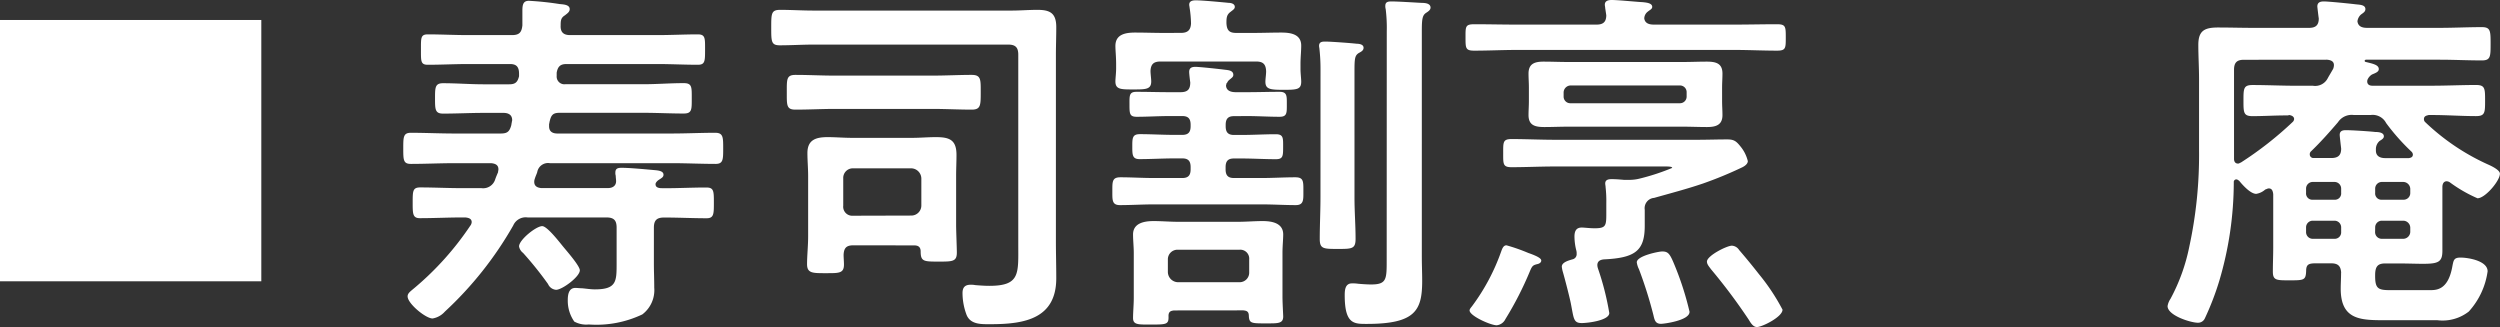 <svg xmlns="http://www.w3.org/2000/svg" width="124.372" height="16.272" viewBox="0 0 124.372 16.272">
  <rect x="0" y="0" width="124.372" height="16.272" fill="#333333" stroke="none"/>
  <g id="寿司割烹庵" transform="translate(-1468 -334.006)">
    <path id="パス_15806" data-name="パス 15806" d="M9.846,14.452c0-.216-.648-.954-.81-1.152-.18-.216-.81-1.044-1.062-1.044-.306,0-1.152.684-1.152,1.008a.52.52,0,0,0,.2.324,17.31,17.31,0,0,1,1.242,1.548.478.478,0,0,0,.4.288C8.964,15.424,9.846,14.776,9.846,14.452Zm4-4.086c-.126-.018-.234-.054-.234-.2,0-.072.09-.162.144-.2.162-.108.252-.144.252-.27,0-.216-.36-.216-.522-.234-.4-.036-1.17-.108-1.548-.108-.18,0-.324.018-.324.234a.5.5,0,0,0,.018.162c0,.09.018.18.018.27,0,.234-.18.342-.4.342H7.92c-.18-.018-.342-.09-.342-.306A.4.4,0,0,1,7.6,9.916c.036-.126.09-.234.126-.342a.546.546,0,0,1,.63-.45h6.084c.72,0,1.44.036,2.16.036.378,0,.378-.216.378-.774s0-.774-.4-.774c-.72,0-1.44.036-2.142.036H8.73c-.234,0-.414-.09-.414-.36V7.18c.018-.054.018-.108.036-.162.072-.306.18-.4.486-.4h4.176c.666,0,1.332.036,2,.036.414,0,.4-.2.4-.756s.018-.756-.4-.756c-.666,0-1.332.054-2,.054H9.126a.384.384,0,0,1-.432-.414V4.624c.054-.306.18-.432.486-.432h4.536c.666,0,1.332.036,2,.036.36,0,.36-.18.36-.756,0-.558.018-.756-.36-.756-.666,0-1.332.036-2,.036H9.36c-.324,0-.486-.144-.468-.486,0-.252.018-.378.216-.5.108-.09.234-.162.234-.306,0-.216-.288-.234-.5-.252a14.7,14.7,0,0,0-1.53-.162c-.288,0-.324.2-.324.5v.72c-.036.36-.162.486-.522.486H4.284c-.666,0-1.332-.036-2-.036-.36,0-.342.18-.342.756s-.018.756.342.756c.666,0,1.332-.036,2-.036H6.372c.324,0,.45.144.45.486V4.8c-.072.288-.18.4-.486.4H5.058c-.666,0-1.35-.054-2.016-.054-.4,0-.4.216-.4.756s0,.756.4.756c.684,0,1.35-.036,2.016-.036h.99c.234,0,.432.09.432.36,0,.036-.018.072-.018.108-.018.072-.018.126-.036.18-.09.306-.216.378-.522.378H3.6c-.72,0-1.44-.036-2.16-.036-.378,0-.378.216-.378.774,0,.576,0,.774.378.774.72,0,1.44-.036,2.16-.036H5.436c.18.018.36.072.36.306,0,.054-.018.09-.018.144-.054.126-.108.252-.144.36a.626.626,0,0,1-.684.432H3.96c-.684,0-1.368-.036-2.052-.036-.378,0-.378.18-.378.756,0,.558,0,.774.36.774.7,0,1.386-.036,2.07-.036h.2c.144.018.306.054.306.234a.32.32,0,0,1-.072.18A14.749,14.749,0,0,1,1.656,15.3c-.234.2-.378.288-.378.45,0,.36.9,1.1,1.242,1.1a1.049,1.049,0,0,0,.612-.342,17.849,17.849,0,0,0,3.4-4.284.677.677,0,0,1,.72-.4h3.924c.36,0,.5.144.5.5v1.746c0,.918.018,1.332-1.08,1.332-.2,0-.432-.036-.63-.054-.09,0-.252-.018-.342-.018-.342,0-.378.36-.378.612a1.808,1.808,0,0,0,.324,1.062,1.24,1.24,0,0,0,.72.144,5.312,5.312,0,0,0,2.664-.5,1.514,1.514,0,0,0,.594-1.332c0-.414-.018-.81-.018-1.224V12.328c0-.36.144-.5.5-.5h.054c.684,0,1.368.036,2.07.036.36,0,.36-.216.36-.774,0-.576,0-.756-.378-.756-.684,0-1.368.036-2.052.036ZM27.378,6.424c.666,0,1.314.036,1.962.036.45,0,.45-.216.45-.864,0-.63.018-.864-.45-.864-.648,0-1.3.036-1.962.036H22.536c-.648,0-1.3-.036-1.962-.036-.45,0-.432.216-.432.864s-.018.864.432.864c.666,0,1.314-.036,1.962-.036Zm3.78-3.2c.36,0,.5.144.5.5v9.414c0,1.476.108,2.088-1.44,2.088-.234,0-.468-.018-.7-.036a1.026,1.026,0,0,0-.234-.018c-.288,0-.4.144-.4.414a3.105,3.105,0,0,0,.2,1.08c.2.5.756.468,1.206.468,1.674,0,3.258-.27,3.258-2.286,0-.63-.018-1.242-.018-1.872V3.76c0-.468.018-.936.018-1.4,0-.684-.288-.864-.936-.864-.432,0-.864.036-1.278.036H21.474c-.558,0-1.116-.036-1.656-.036-.45,0-.45.18-.45.882s0,.882.432.882c.558,0,1.116-.036,1.674-.036Zm-7.722,8.514a.45.45,0,0,1-.486-.5V9.88a.477.477,0,0,1,.486-.5h2.9a.515.515,0,0,1,.5.5v1.35a.5.5,0,0,1-.5.5Zm3.042,1.476c.216,0,.324.09.324.306,0,.5.162.5.9.5.684,0,.9,0,.9-.45,0-.216-.036-1.08-.036-1.368V9.754c0-.342.018-.7.018-1.044,0-.756-.36-.882-1.026-.882-.4,0-.792.036-1.17.036H23.382c-.4,0-.81-.036-1.206-.036-.576,0-1.008.126-1.008.792,0,.378.036.756.036,1.134V12.76c0,.468-.054.99-.054,1.386,0,.45.27.45.9.45.684,0,.936.018.936-.432,0-.144-.018-.342-.018-.486.018-.342.144-.468.486-.468Zm23.508.666c0,1.008.018,1.278-.774,1.278-.2,0-.45-.018-.648-.036a1.746,1.746,0,0,0-.306-.018c-.342,0-.36.342-.36.594,0,1.44.468,1.422,1.1,1.422,2.412,0,2.754-.666,2.754-2.142,0-.4-.018-.792-.018-1.188V2.572c0-.576.018-.792.2-.918.108-.072.234-.144.234-.27,0-.216-.288-.234-.432-.234-.36-.018-1.188-.072-1.512-.072-.162,0-.306.018-.306.216a.5.5,0,0,0,.018.162,7.6,7.6,0,0,1,.054,1.116Zm-3.294-3.042c0,.684-.036,1.368-.036,2.052,0,.5.18.5.9.5.7,0,.882,0,.882-.5,0-.684-.054-1.368-.054-2.052V4.552c0-.63.018-.774.2-.9.126-.072.252-.126.252-.27,0-.162-.2-.2-.342-.2-.306-.036-1.3-.108-1.566-.108-.162,0-.306.018-.306.216,0,.054.018.108.018.144a9.066,9.066,0,0,1,.054,1.026ZM39.6,15.046a.515.515,0,0,1-.5-.5v-.63a.477.477,0,0,1,.5-.486h3.06a.445.445,0,0,1,.486.486v.63a.477.477,0,0,1-.486.5Zm3.258,1.4c.108.018.27.018.27.27.018.378.126.378.846.378.594,0,.864.018.864-.342,0-.09-.036-.666-.036-.99V13.588c0-.342.036-.666.036-.918,0-.576-.576-.666-1.026-.666-.4,0-.81.036-1.206.036H39.6c-.4,0-.81-.036-1.206-.036-.45,0-1.026.09-1.026.666,0,.306.036.612.036.918v2.25c0,.324-.036.7-.036.99,0,.342.27.324.864.324.81,0,.918,0,.9-.432,0-.234.144-.252.27-.27Zm.18-9.666c.54,0,1.08.036,1.62.036.378,0,.36-.2.36-.63,0-.4.018-.612-.36-.612-.54,0-1.08.018-1.62.018H42.48c-.216,0-.468-.054-.486-.324,0-.036.018-.054.018-.108l.036-.036a.377.377,0,0,1,.108-.144c.126-.108.2-.144.2-.252,0-.216-.252-.234-.414-.252-.27-.036-1.26-.144-1.476-.144-.18,0-.306.054-.306.252,0,.09.036.4.054.522,0,.342-.126.486-.486.486h-.558c-.54,0-1.08-.018-1.638-.018-.36,0-.342.2-.342.612,0,.468,0,.63.36.63.54,0,1.08-.036,1.62-.036h.648c.288,0,.414.126.414.432v.072c0,.306-.126.432-.414.432h-.4c-.576,0-1.134-.036-1.71-.036-.378,0-.378.2-.378.612s0,.63.36.63c.576,0,1.152-.036,1.728-.036h.4c.288,0,.414.126.414.432V9.43c0,.306-.126.432-.414.432H38.394c-.558,0-1.1-.036-1.656-.036-.414,0-.4.216-.4.7,0,.432-.018.684.378.684.558,0,1.116-.036,1.674-.036h5.4c.558,0,1.116.036,1.674.036.4,0,.378-.27.378-.684,0-.486.018-.7-.4-.7-.558,0-1.116.036-1.656.036h-1.4c-.288,0-.414-.126-.414-.432V9.322c0-.306.126-.432.414-.432h.378c.558,0,1.134.036,1.71.036.36,0,.36-.162.36-.63,0-.414.018-.612-.36-.612-.576,0-1.134.036-1.71.036H42.39c-.288,0-.414-.126-.414-.432V7.216c0-.306.126-.432.414-.432ZM38.88,2.644c-.468,0-.936-.018-1.4-.018s-.99.072-.99.666c0,.216.036.54.036.9v.216c0,.234-.036.5-.036.648,0,.4.27.4.882.4.63,0,.9,0,.9-.4,0-.126-.036-.378-.036-.522.018-.342.162-.468.5-.468h4.752c.342,0,.486.126.5.486,0,.162-.036.378-.036.522,0,.378.252.4.9.4.684,0,.882-.018.882-.414,0-.126-.036-.4-.036-.63V4.192c0-.324.036-.63.036-.918,0-.576-.54-.648-.99-.648-.468,0-.936.018-1.4.018H42.5c-.342,0-.468-.126-.486-.486,0-.234,0-.414.2-.558.108-.09.216-.144.216-.252,0-.162-.2-.2-.306-.2-.36-.036-1.314-.126-1.638-.126-.162,0-.324.036-.324.216,0,.054.018.108.018.144a5.631,5.631,0,0,1,.072.792c-.018.342-.18.468-.5.468Zm30.8,13.77a10.3,10.3,0,0,0-1.17-1.764c-.324-.414-.648-.81-.99-1.206a.458.458,0,0,0-.36-.216c-.252,0-1.242.5-1.242.792,0,.144.126.27.2.378a28.277,28.277,0,0,1,1.872,2.5c.09.144.216.378.414.378C68.652,17.278,69.678,16.774,69.678,16.414Zm-4.626.108a14.877,14.877,0,0,0-.7-2.214c-.27-.666-.342-.792-.666-.792-.162,0-1.26.216-1.26.54a1.086,1.086,0,0,0,.108.342,21,21,0,0,1,.72,2.286c.054.234.09.432.378.432C63.774,17.116,65.052,16.954,65.052,16.522Zm-8.028-2.934a8.984,8.984,0,0,0-1.08-.378c-.162,0-.216.18-.27.324a10.257,10.257,0,0,1-1.44,2.7c-.054.072-.126.144-.126.216,0,.27,1.044.738,1.35.738a.541.541,0,0,0,.432-.306,16.651,16.651,0,0,0,1.224-2.394c.108-.252.144-.288.36-.342.09-.018.2-.072.2-.18C57.672,13.894,57.6,13.786,57.024,13.588ZM58.788,5.6a.354.354,0,0,1,.342-.342h5.436a.331.331,0,0,1,.342.342v.2a.331.331,0,0,1-.342.342H59.13a.331.331,0,0,1-.342-.342Zm7.884-.234c0-.234.018-.468.018-.7,0-.522-.342-.594-.792-.594-.378,0-.774.018-1.152.018h-5.76c-.4,0-.792-.018-1.188-.018-.432,0-.756.09-.756.594,0,.234.018.45.018.7v.666c0,.252-.018.468-.018.7,0,.522.342.594.792.594.378,0,.774-.018,1.152-.018h5.76c.378,0,.774.018,1.17.018.432,0,.774-.09.774-.594,0-.234-.018-.45-.018-.7Zm-3.4,5.49c.828-.234,1.656-.45,2.448-.72a19.417,19.417,0,0,0,1.962-.81c.108-.054.27-.162.27-.306a1.822,1.822,0,0,0-.342-.7c-.216-.27-.324-.378-.666-.378-.522,0-1.026.018-1.548.018H58.356c-.72,0-1.44-.036-2.16-.036-.432,0-.414.162-.414.7s-.018.7.414.7c.72,0,1.44-.036,2.16-.036h5.49c.252,0,.342.018.342.072a11,11,0,0,1-1.656.54,2.075,2.075,0,0,1-.468.054h-.27c-.2-.018-.414-.036-.612-.036-.144,0-.324.018-.324.216,0,.054.018.126.018.18a6.236,6.236,0,0,1,.036.81v.5c0,.612-.018.738-.576.738-.27,0-.5-.036-.648-.036-.288,0-.36.2-.36.45a2.849,2.849,0,0,0,.09.684.5.5,0,0,1,.018.162.262.262,0,0,1-.216.288c-.18.054-.522.144-.522.36a1.435,1.435,0,0,0,.054.27c.09.306.342,1.278.4,1.584.144.738.126.954.54.954.288,0,1.368-.126,1.368-.5a13.565,13.565,0,0,0-.558-2.2.64.64,0,0,1-.036-.18c0-.2.144-.27.324-.288,1.566-.072,2.034-.432,2.034-1.674v-.792A.515.515,0,0,1,63.27,10.852ZM62.8,1.924a.435.435,0,0,1,.18-.342c.108-.09.216-.126.216-.234,0-.2-.324-.216-.468-.234-.36-.018-1.224-.108-1.548-.108-.162,0-.342.036-.342.234,0,.054.018.108.018.162l.054.36c0,.342-.162.468-.486.468h-3.96c-.7,0-1.4-.018-2.124-.018-.45,0-.432.126-.432.666,0,.522,0,.648.432.648.72,0,1.422-.036,2.124-.036H67.284c.7,0,1.422.036,2.124.036.432,0,.432-.126.432-.648,0-.54,0-.666-.432-.666-.7,0-1.422.018-2.124.018h-4C63.054,2.23,62.838,2.176,62.8,1.924ZM96.768,3.976c.18.018.342.072.342.27a.533.533,0,0,1-.036.18c-.09.162-.18.306-.27.468a.7.7,0,0,1-.738.378h-.828c-.72,0-1.458-.036-2.178-.036-.45,0-.45.18-.45.774s0,.774.45.774c.558,0,1.1-.036,1.656-.036h.09c.036,0,.054-.018.09-.018.108.018.234.072.234.2a.222.222,0,0,1-.072.144,17.4,17.4,0,0,1-2.574,2.016c-.054.018-.09.054-.144.054-.144,0-.2-.108-.2-.234V4.48c0-.36.144-.5.486-.5Zm.36,8.01a.331.331,0,0,1,.342.342v.216a.321.321,0,0,1-.342.342H96.066a.331.331,0,0,1-.342-.342v-.216a.331.331,0,0,1,.342-.342Zm2.034.342a.331.331,0,0,1,.342-.342h1.062a.354.354,0,0,1,.342.342v.216a.354.354,0,0,1-.342.342H99.5a.331.331,0,0,1-.342-.342ZM97.47,10.6a.313.313,0,0,1-.342.342H96.066a.313.313,0,0,1-.342-.342v-.2a.331.331,0,0,1,.342-.342h1.062a.331.331,0,0,1,.342.342Zm2.034.342a.313.313,0,0,1-.342-.342v-.2a.331.331,0,0,1,.342-.342h1.062a.354.354,0,0,1,.342.342v.2a.331.331,0,0,1-.342.342Zm.162-2.07c-.252,0-.468-.09-.468-.378V8.4a.538.538,0,0,1,.18-.378c.108-.072.216-.126.216-.234,0-.2-.288-.216-.432-.216-.306-.036-1.17-.09-1.458-.09-.162,0-.306.036-.306.234,0,.072.054.522.072.684,0,.342-.162.468-.5.468h-.882a.18.18,0,0,1-.18-.18.2.2,0,0,1,.072-.162c.468-.45.9-.936,1.332-1.44a.815.815,0,0,1,.774-.36h.864a.752.752,0,0,1,.756.4,10.475,10.475,0,0,0,1.26,1.422.222.222,0,0,1,.072.144c0,.126-.09.162-.2.18Zm-2.2,5.706c0,.27-.018.54-.018.792,0,1.548.99,1.566,2.178,1.566h2.628a2.114,2.114,0,0,0,1.566-.432,3.731,3.731,0,0,0,.936-2c0-.522-.954-.684-1.35-.684-.324,0-.342.126-.4.414-.216,1.26-.846,1.206-1.188,1.206H99.9c-.63,0-.756-.09-.738-.828.018-.36.144-.5.5-.5h.558c.558,0,.99.018,1.314.018.774,0,.972-.09.972-.648V10.312c0-.144.054-.288.216-.288a.32.32,0,0,1,.18.072,7.013,7.013,0,0,0,1.35.774c.378,0,1.116-.864,1.116-1.224,0-.18-.414-.378-.576-.45a11.14,11.14,0,0,1-3.132-2.106.2.2,0,0,1-.072-.162c0-.18.2-.18.234-.2h.18c.72,0,1.458.054,2.178.054.45,0,.45-.18.45-.774s0-.774-.45-.774c-.72,0-1.458.036-2.178.036H99.018c-.036,0-.252,0-.252-.216A.26.26,0,0,1,98.8,4.93a.572.572,0,0,1,.2-.216c.162-.072.342-.126.342-.27,0-.216-.306-.27-.666-.36-.036-.018-.036-.036-.036-.054,0-.036.036-.054.072-.054h3.654c.7,0,1.4.036,2.106.036.432,0,.432-.2.432-.828s0-.828-.432-.828c-.7,0-1.4.036-2.106.036h-3.6c-.234,0-.45-.054-.486-.324a.534.534,0,0,1,.18-.342c.126-.09.216-.144.216-.27,0-.216-.306-.216-.468-.234-.288-.036-1.35-.144-1.6-.144-.162,0-.324.036-.324.252,0,.018.054.486.072.594,0,.342-.162.468-.486.468H93.1c-.594,0-1.17-.018-1.746-.018-.666,0-.99.144-.99.864,0,.558.036,1.134.036,1.692V8.476a21.566,21.566,0,0,1-.486,4.806,9.3,9.3,0,0,1-.936,2.592.893.893,0,0,0-.144.36c0,.468,1.152.828,1.512.828a.37.37,0,0,0,.342-.216,13.853,13.853,0,0,0,.72-1.872,17.329,17.329,0,0,0,.72-4.9.128.128,0,0,1,.126-.144c.054,0,.09.036.144.072.162.2.558.648.846.648a.877.877,0,0,0,.45-.216c.072-.018.108-.054.18-.054.162,0,.2.144.216.288v2.646c0,.4-.018.792-.018,1.206,0,.432.18.432.81.432.738,0,.828,0,.846-.468,0-.414.216-.378.756-.378h.5C97.308,14.11,97.452,14.236,97.47,14.578Z" transform="translate(1487 333)" fill="#fff"/>
    <rect id="長方形_28346" data-name="長方形 28346" width="13" height="13" transform="translate(1468 335)" fill="#fff"/>
  </g>
</svg>
